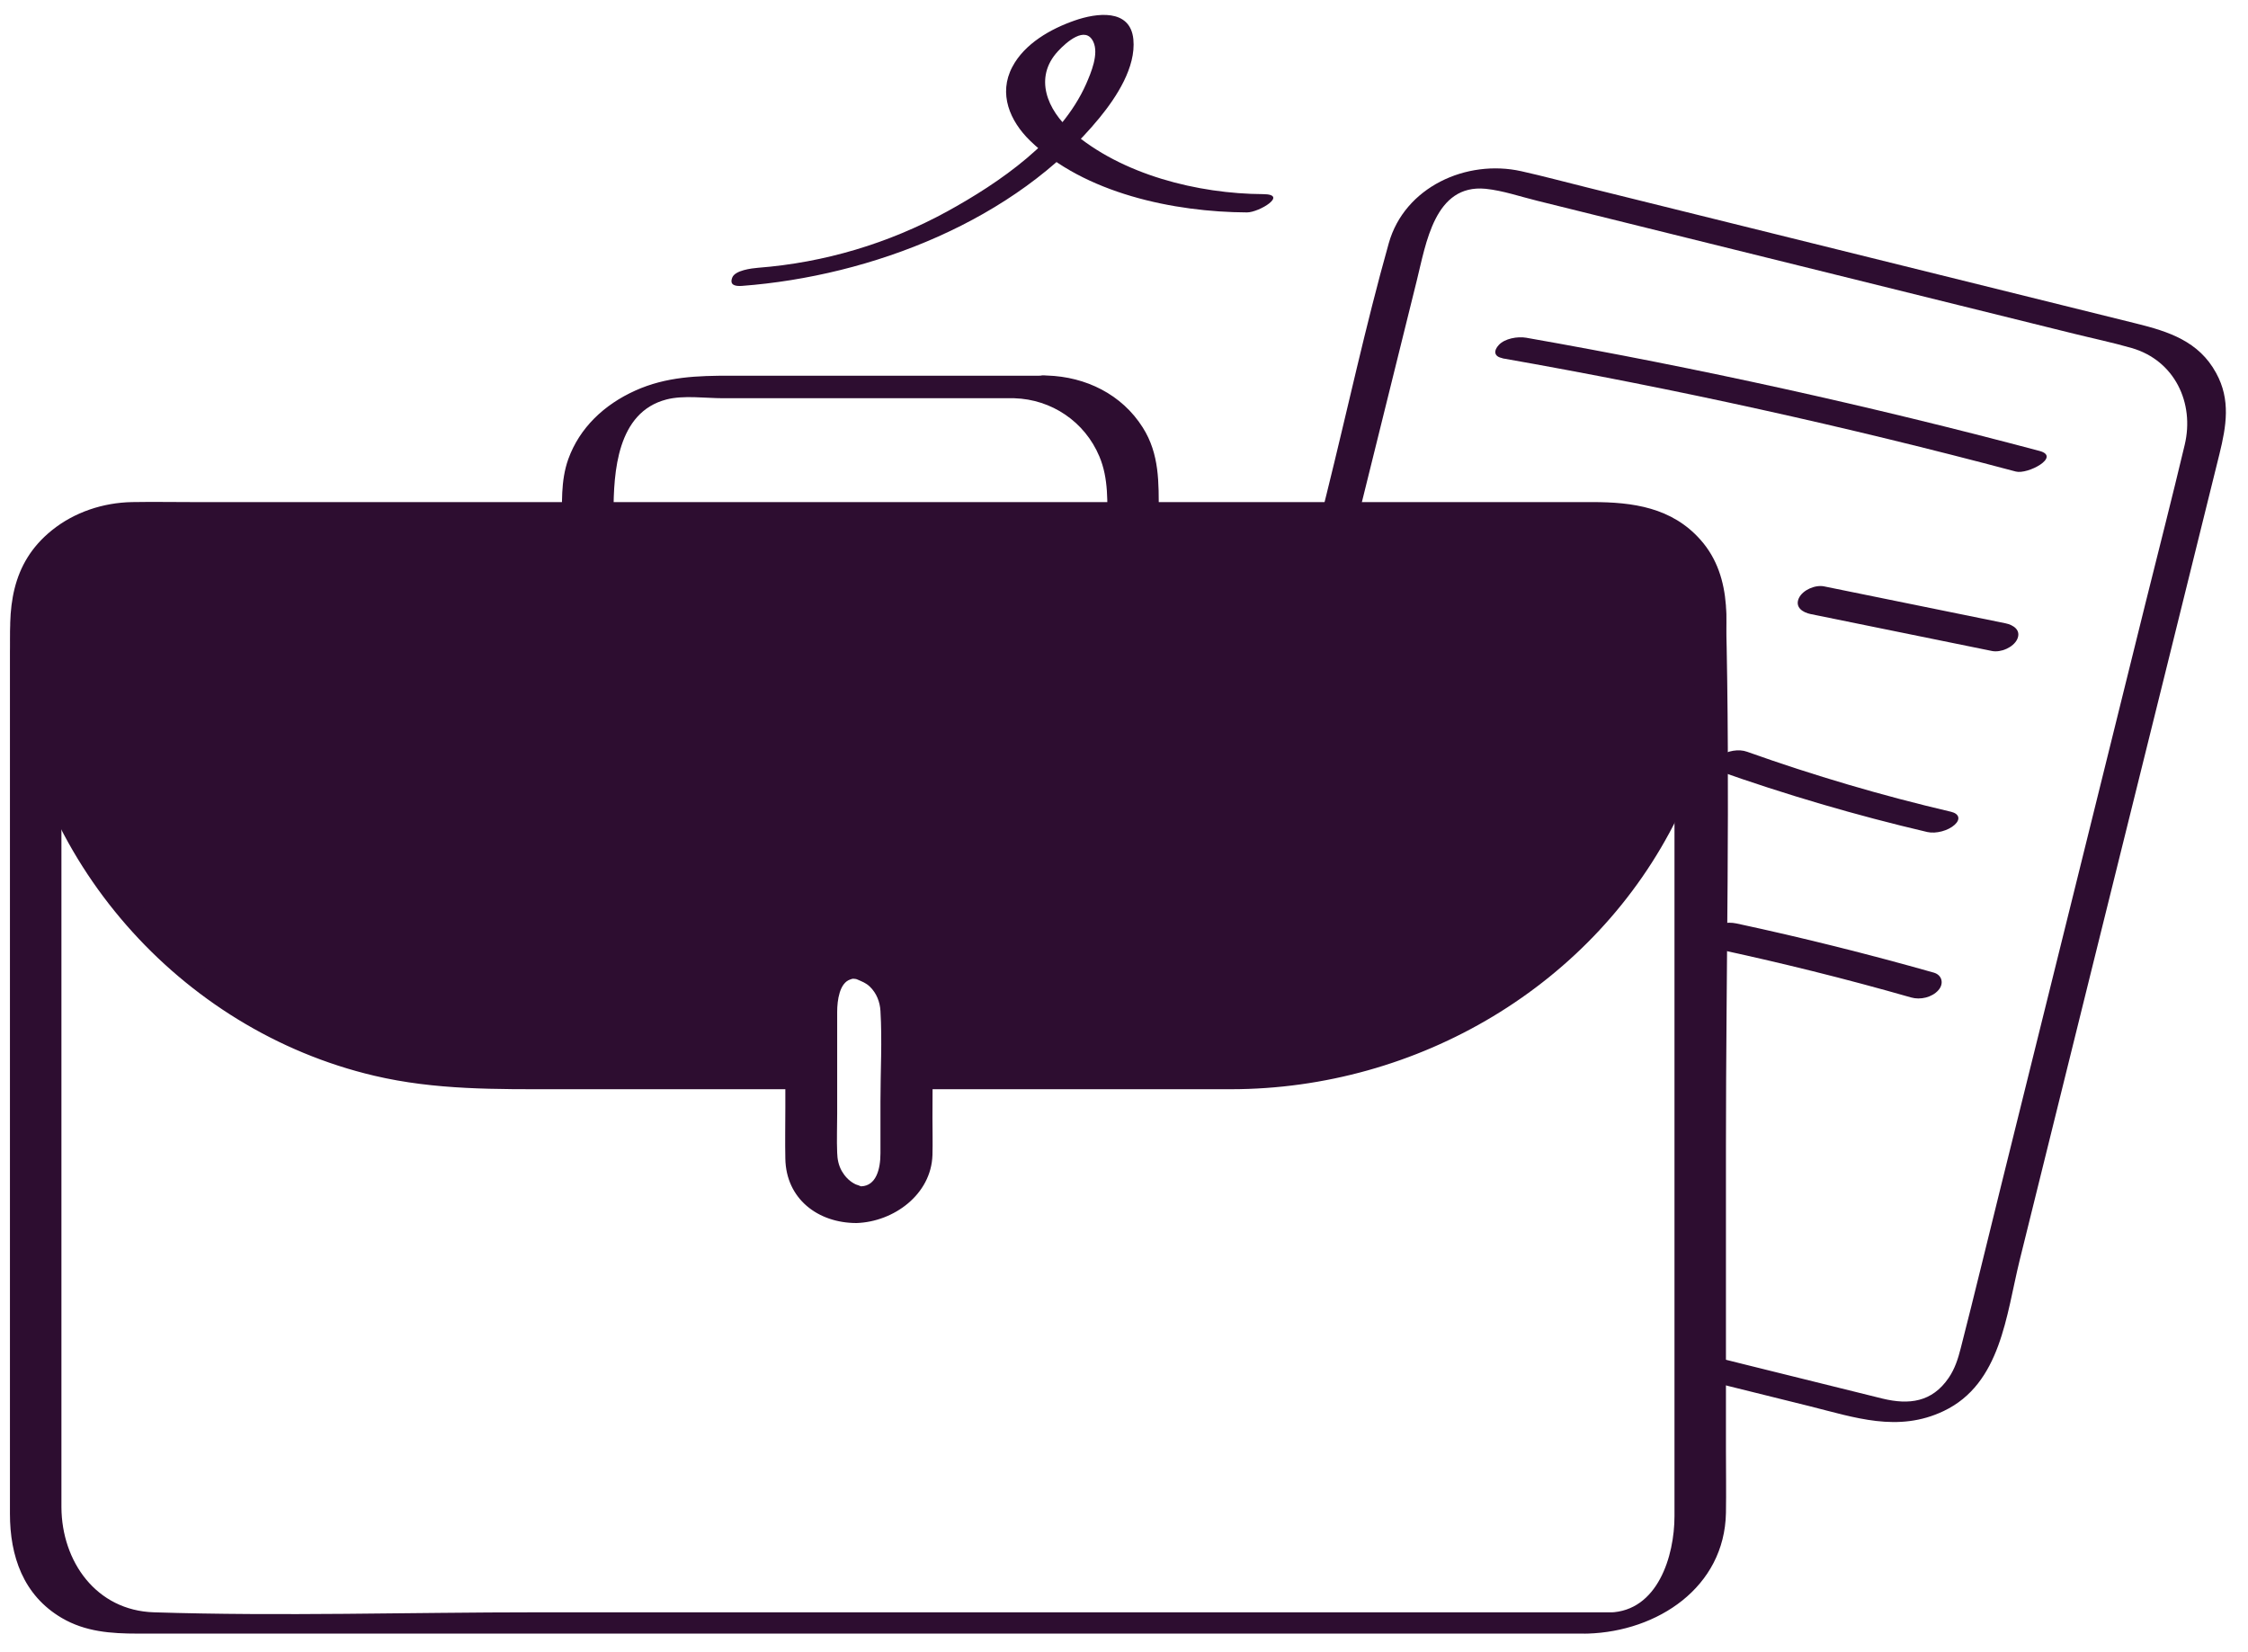 <?xml version="1.0" encoding="utf-8"?>
<svg xmlns="http://www.w3.org/2000/svg" fill="none" height="61" viewBox="0 0 83 61" width="83">
  <g id="Group 2265">
    <path d="M50.155 19.053C50.875 16.157 51.59 13.254 52.31 10.358C52.651 8.995 52.966 6.787 54.853 6.97C55.495 7.036 56.15 7.265 56.773 7.416C63.371 9.047 69.963 10.686 76.562 12.317C77.276 12.494 77.997 12.645 78.705 12.848C80.29 13.307 81.031 14.873 80.664 16.419C80.199 18.372 79.701 20.318 79.216 22.264C77.44 29.433 75.664 36.608 73.882 43.777C73.384 45.775 72.906 47.78 72.394 49.772C72.296 50.159 72.178 50.532 71.949 50.867C71.333 51.771 70.481 51.869 69.505 51.633L64.531 50.401C64.092 50.29 63.66 50.185 63.221 50.074C62.782 49.962 61.55 50.605 62.33 50.801C63.817 51.168 65.304 51.541 66.792 51.908C68.476 52.328 70.075 52.898 71.765 52.092C73.882 51.083 74.072 48.54 74.57 46.522C76.391 39.163 78.213 31.811 80.041 24.453L81.948 16.753C82.197 15.738 82.368 14.761 81.824 13.772C81.188 12.599 80.068 12.239 78.875 11.944C72.132 10.273 65.383 8.602 58.64 6.931C57.815 6.728 56.996 6.505 56.17 6.321C54.145 5.869 51.858 6.905 51.275 8.982C50.417 12.029 49.748 15.148 48.982 18.228C48.897 18.568 48.811 18.916 48.726 19.256C48.608 19.728 50.037 19.512 50.148 19.06L50.155 19.053Z" fill="#2D0D30" id="Vector"/>
    <path d="M59.643 59.523H19.816C15.111 59.523 10.38 59.673 5.682 59.523C3.552 59.457 2.281 57.648 2.268 55.65C2.268 54.719 2.268 53.795 2.268 52.865V28.797C2.268 26.766 2.209 24.721 2.268 22.69C2.314 21.274 3.198 19.59 4.758 19.59C5.452 19.59 6.153 19.59 6.848 19.59H41.433C46.996 19.59 52.566 19.571 58.129 19.59C59.826 19.597 61.301 20.606 61.72 22.31C61.897 23.018 61.825 23.823 61.825 24.551C61.825 27.866 61.825 31.189 61.825 34.504C61.825 41.66 61.825 48.815 61.825 55.971C61.825 57.452 61.202 59.477 59.44 59.529C59.112 59.542 58.352 59.673 58.169 59.988C57.972 60.322 58.339 60.315 58.621 60.309C61.196 60.23 63.673 58.605 63.725 55.853C63.738 55.08 63.725 54.307 63.725 53.533V42.315C63.725 35.782 63.889 29.23 63.725 22.697C63.666 20.396 61.792 18.857 59.571 18.811C59.02 18.798 58.47 18.811 57.919 18.811H49.532C40.778 18.811 32.03 18.811 23.276 18.811C17.496 18.811 11.717 18.791 5.937 18.811C4.26 18.811 2.471 19.282 1.337 20.606C0.459 21.628 0.367 22.795 0.367 24.046C0.367 27.198 0.367 30.35 0.367 33.502V55.886C0.367 57.439 0.852 58.893 2.281 59.732C3.152 60.243 4.102 60.309 5.079 60.309H58.411C58.83 60.309 59.413 60.23 59.754 59.948C59.997 59.752 60.062 59.523 59.643 59.523Z" fill="#2D0D30" id="Vector_2"/>
    <path d="M30.038 38.895C26.25 38.895 22.456 38.908 18.669 38.895C12.156 38.875 6.088 34.917 3.558 28.836C2.884 27.205 2.458 25.462 2.32 23.699C2.202 22.146 2.412 20.023 4.391 19.859C4.921 19.813 5.465 19.853 5.996 19.853H56.615C57.434 19.853 58.26 19.833 59.079 19.853C59.571 19.866 60.01 19.964 60.475 20.259C62.093 21.288 61.884 23.28 61.661 24.931C60.717 31.982 55.069 37.918 47.94 38.77C46.144 38.986 44.29 38.895 42.488 38.895H33.871C32.816 38.895 32.39 40.212 33.681 40.212C37.606 40.212 41.531 40.212 45.456 40.212C52.337 40.205 58.87 36.392 61.936 30.167C62.736 28.541 63.286 26.785 63.548 24.99C63.797 23.293 64.02 21.32 62.788 19.931C61.727 18.732 60.285 18.536 58.791 18.536H7.103C6.363 18.536 5.623 18.523 4.882 18.536C3.814 18.555 2.752 18.903 1.914 19.578C0.387 20.809 0.269 22.5 0.426 24.322C1.062 31.7 6.625 38.023 13.82 39.714C16.074 40.245 18.328 40.212 20.622 40.212H29.841C30.896 40.212 31.322 38.895 30.031 38.895H30.038Z" fill="#2D0D30" id="Vector_3"/>
    <path d="M31.794 43.809C32.063 43.809 31.827 43.816 31.768 43.789C31.657 43.737 31.624 43.75 31.519 43.685C31.335 43.58 31.185 43.416 31.08 43.233C30.962 43.023 30.916 42.794 30.91 42.558C30.89 42.079 30.91 41.594 30.91 41.116V37.361C30.91 36.916 31.001 36.293 31.388 36.162C31.538 36.11 31.453 36.142 31.617 36.136C31.355 36.136 31.578 36.123 31.643 36.156C31.82 36.234 31.977 36.287 32.122 36.431C32.364 36.667 32.489 36.988 32.508 37.322C32.574 38.429 32.508 39.556 32.508 40.664V42.577C32.508 43.173 32.344 43.776 31.801 43.796C31.394 43.809 30.798 44.097 30.752 44.55C30.7 45.035 31.257 45.159 31.624 45.152C33 45.107 34.382 44.097 34.428 42.643C34.441 42.184 34.428 41.725 34.428 41.267C34.428 39.897 34.455 38.521 34.428 37.152C34.402 35.907 33.531 34.963 32.292 34.799C30.896 34.616 29.389 35.455 29.049 36.863C28.937 37.335 28.996 37.879 28.996 38.364V40.887C28.996 41.516 28.983 42.145 28.996 42.774C29.022 44.255 30.195 45.152 31.624 45.152C32.023 45.152 32.626 44.844 32.672 44.399C32.725 43.907 32.161 43.796 31.801 43.796L31.794 43.809Z" fill="#2D0D30" id="Vector_4"/>
    <path d="M38.458 13.87H26.971C25.753 13.87 24.599 13.903 23.453 14.421C22.306 14.938 21.401 15.79 20.982 16.95C20.694 17.756 20.753 18.608 20.753 19.446C20.753 19.636 21.211 19.61 21.303 19.61H41.433C41.774 19.61 42.783 19.407 42.783 18.935C42.783 17.828 42.816 16.766 42.193 15.783C41.42 14.558 40.09 13.909 38.661 13.864C38.242 13.85 37.645 13.929 37.318 14.224C37.082 14.44 37.017 14.689 37.449 14.702C38.825 14.742 40.05 15.567 40.588 16.845C40.941 17.677 40.883 18.562 40.883 19.44L42.232 18.765H22.103L22.653 18.929C22.653 17.422 22.784 15.22 24.606 14.748C25.235 14.584 26.054 14.702 26.696 14.702H37.659C37.999 14.702 38.733 14.558 38.923 14.23C39.127 13.883 38.746 13.857 38.458 13.857V13.87Z" fill="#2D0D30" id="Vector_5"/>
    <path d="M27.391 10.555C32.174 10.194 37.488 8.15 40.601 4.343C41.223 3.582 41.944 2.482 41.846 1.453C41.734 0.306 40.483 0.476 39.677 0.758C38.792 1.066 37.829 1.61 37.377 2.469C36.853 3.458 37.285 4.467 38.032 5.194C40.031 7.141 43.353 7.829 46.04 7.842C46.492 7.842 47.586 7.173 46.636 7.167C44.231 7.154 41.413 6.453 39.559 4.841C38.674 4.067 38.157 2.868 39.061 1.892C39.376 1.551 40.077 0.935 40.365 1.538C40.581 1.99 40.28 2.691 40.103 3.098C39.179 5.188 36.899 6.747 34.966 7.809C32.81 8.988 30.438 9.696 27.987 9.886C27.751 9.906 27.142 9.978 27.037 10.246C26.932 10.515 27.122 10.574 27.397 10.555H27.391Z" fill="#2D0D30" id="Vector_6"/>
    <path d="M55.469 13.228C61.845 14.348 68.168 15.744 74.426 17.408C74.865 17.526 76.103 16.864 75.304 16.648C69.046 14.984 62.723 13.588 56.347 12.468C56.032 12.415 55.561 12.494 55.338 12.736C55.148 12.939 55.148 13.162 55.469 13.221V13.228Z" fill="#2D0D30" id="Vector_7"/>
    <path d="M66.851 22.67C69.085 23.122 71.32 23.581 73.547 24.033C73.875 24.099 74.334 23.902 74.478 23.601C74.635 23.26 74.334 23.07 74.046 23.011C71.811 22.559 69.577 22.1 67.349 21.648C67.021 21.582 66.562 21.779 66.418 22.08C66.261 22.421 66.562 22.611 66.851 22.67Z" fill="#2D0D30" id="Vector_8"/>
    <path d="M63.371 28.43C65.92 29.334 68.528 30.101 71.162 30.717C71.483 30.789 71.936 30.665 72.171 30.448C72.394 30.245 72.335 30.042 72.04 29.97C69.491 29.374 66.975 28.633 64.511 27.755C64.19 27.637 63.791 27.722 63.502 27.899C63.339 27.998 63.044 28.312 63.371 28.43Z" fill="#2D0D30" id="Vector_9"/>
    <path d="M63.273 35.009C65.724 35.533 68.155 36.136 70.56 36.824C70.9 36.922 71.333 36.824 71.569 36.555C71.778 36.319 71.713 35.998 71.398 35.907C68.987 35.225 66.556 34.616 64.112 34.092C63.764 34.02 63.352 34.085 63.103 34.36C62.906 34.583 62.946 34.937 63.273 35.009Z" fill="#2D0D30" id="Vector_10"/>
    <path d="M59.381 19.197H4.705C2.831 19.197 1.317 20.718 1.317 22.585C1.317 31.955 8.912 39.556 18.289 39.556H29.946V37.23C29.946 36.26 30.732 35.474 31.702 35.474C32.672 35.474 33.458 36.26 33.458 37.23V39.556H45.803C55.174 39.556 62.775 31.962 62.775 22.585C62.775 20.711 61.255 19.197 59.387 19.197H59.381Z" fill="#2D0D30" id="Vector_11"/>
  </g>
</svg>